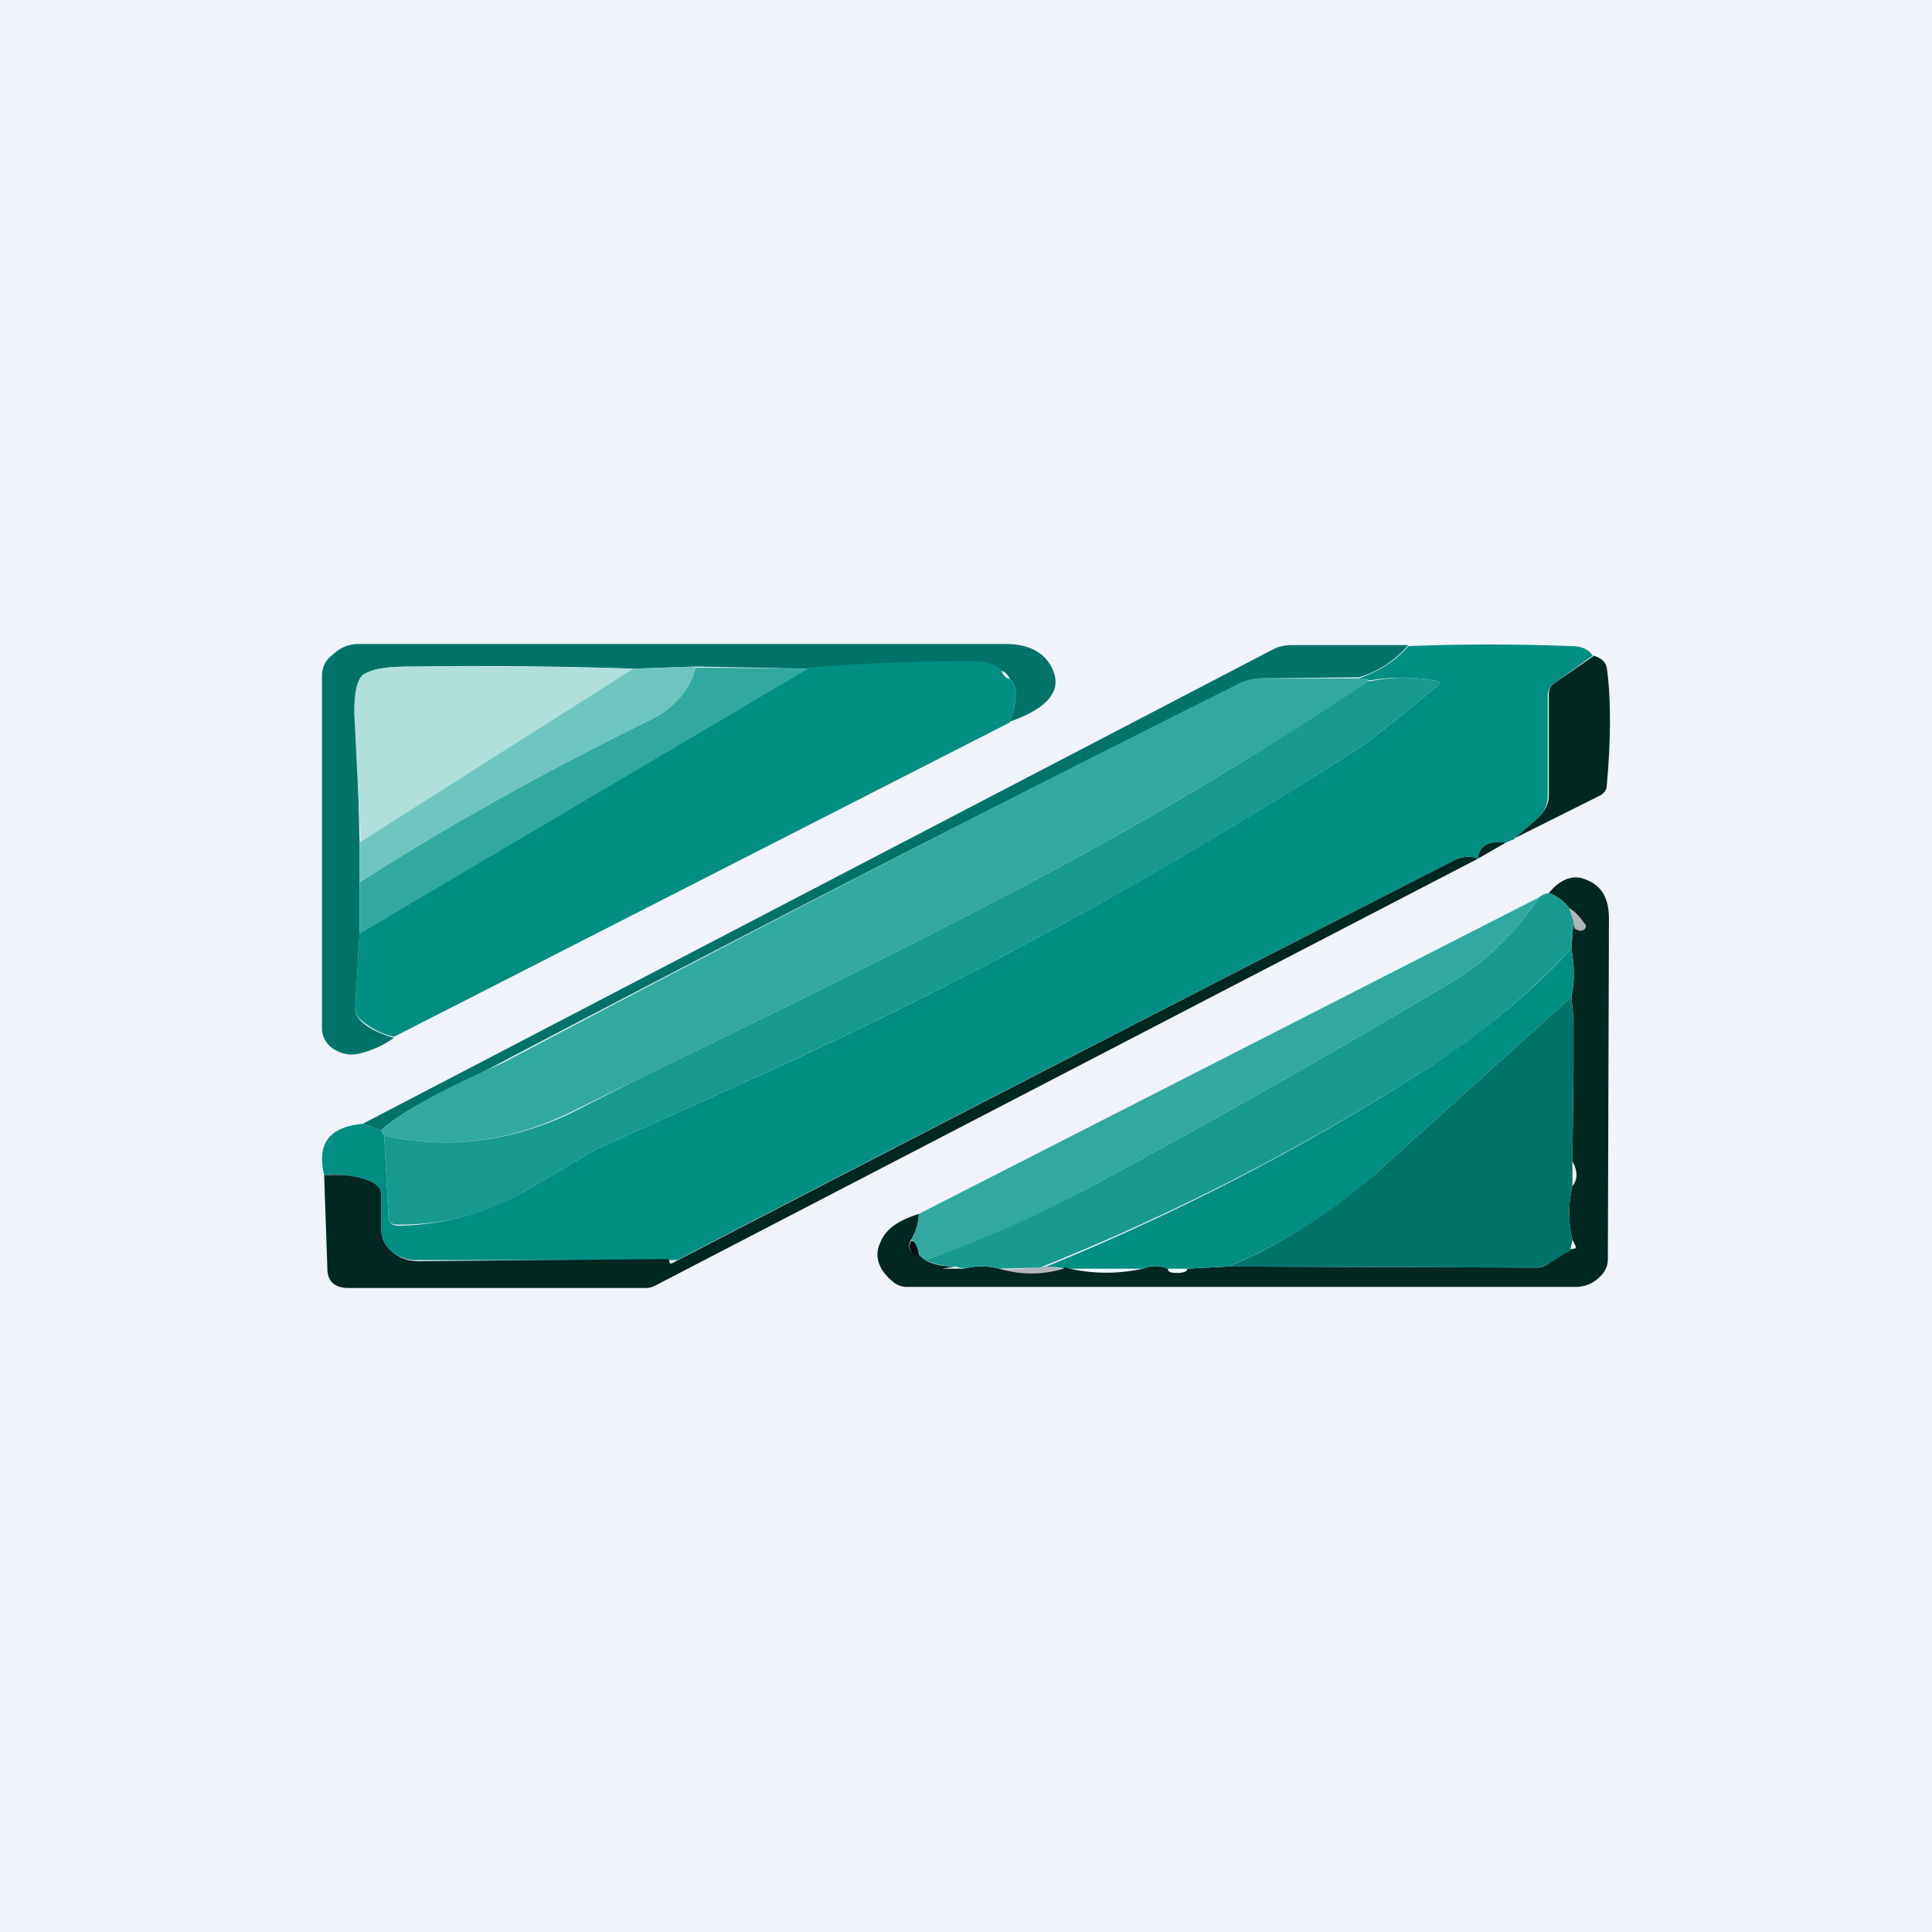<!-- by TradingView --><svg width="18" height="18" viewBox="0 0 18 18" xmlns="http://www.w3.org/2000/svg"><path fill="#F0F3FA" d="M0 0h18v18H0z"/><path d="M9.41 6.72c.07-.2.07-.34 0-.39-.02-.04-.04-.07-.08-.08-.05-.05-.15-.08-.27-.08-.53 0-1.04.02-1.53.06l-1.05-.02-.57.02a43.31 43.31 0 0 0-2.05-.02c-.2 0-.35.01-.44.06-.08.03-.11.16-.1.37l.03 1.21v.85l-.04.69c0 .04.01.08.05.12.07.07.18.12.31.16a.92.92 0 0 1-.3.14.3.3 0 0 1-.25-.03.23.23 0 0 1-.12-.2V6.3c0-.08.03-.15.1-.2a.34.34 0 0 1 .23-.1H9.4c.22.01.36.1.42.27.06.18-.07.33-.4.45ZM13.12 6.01a.95.95 0 0 1-.46.3l-.91.01a.48.48 0 0 0-.2.05 356.55 356.55 0 0 0-7.15 3.67c-.4.18-.68.34-.85.49l-.17-.06 8.5-4.43c.05-.02.1-.03.16-.03h1.08Z" fill="#007369"/><path d="m14.85 6.1-.36.26a.14.14 0 0 0-.07.11v.95c0 .07-.03.14-.09.2l-.23.2-.07.03c-.16-.02-.25.03-.26.15-.08-.03-.16-.02-.25.03a1357.68 1357.68 0 0 0-7.21 3.71H3.9a.36.36 0 0 1-.25-.08.28.28 0 0 1-.1-.22v-.3c0-.06-.03-.1-.09-.13a.95.95 0 0 0-.44-.06c-.07-.3.05-.45.36-.48l.17.06.03.05.04.76c0 .05.03.08.1.08.43-.01.81-.12 1.15-.31l.68-.4 1.55-.7c1.87-.85 3.7-1.85 5.5-3 .12-.07.38-.28.78-.61.05-.03.04-.06-.02-.06a1.7 1.7 0 0 0-.6 0 .26.26 0 0 0-.1-.02c.2-.07.35-.17.46-.3.5-.02 1.01-.02 1.52 0 .1 0 .16.03.2.09Z" fill="#018E82"/><path d="m14.1 7.82.23-.2c.06-.06.1-.13.1-.2v-.95c0-.04.01-.08.06-.11l.36-.25c.07.02.11.06.12.11.04.29.04.65 0 1.1 0 .04-.03.08-.08.1l-.8.4Z" fill="#012721"/><path d="M9.33 6.25c.01.03.03.06.08.08.07.05.07.18 0 .4L3.67 9.66a.72.72 0 0 1-.31-.16.15.15 0 0 1-.05-.12l.04-.7 4.18-2.46c.5-.04 1-.06 1.53-.06.12 0 .22.03.27.08Z" fill="#018E82"/><path d="M7.53 6.23 3.35 8.7v-.48c.86-.55 1.75-1.04 2.68-1.5.26-.12.4-.3.45-.5l1.05.01Z" fill="#32A9A0"/><path d="M5.9 6.23 3.36 7.85 3.3 6.64c0-.21.03-.34.11-.37.1-.05.24-.06.44-.06H4c.62 0 1.26 0 1.9.02Z" fill="#B0DFDC"/><path d="M6.48 6.21c-.04.22-.2.39-.45.51-.93.46-1.82.95-2.68 1.5v-.37L5.9 6.23l.57-.02Z" fill="#6FC5BF"/><path d="M12.66 6.32c.03 0 .06 0 .1.03-1.01.66-2.08 1.3-3.21 1.9-.72.38-1.92.99-3.6 1.8l-.65.32c-.56.27-1.13.34-1.72.21a.86.86 0 0 0-.03-.05c.17-.15.45-.31.85-.5l.29-.13c2.27-1.2 4.55-2.38 6.85-3.53a.48.48 0 0 1 .2-.05h.92Z" fill="#32A9A0"/><path d="M3.58 10.58c.59.13 1.16.06 1.72-.2l.65-.33c1.68-.81 2.88-1.42 3.6-1.8a38.2 38.2 0 0 0 3.2-1.9c.19-.04.4-.05.61-.01.06 0 .07.03.02.06-.4.33-.66.54-.78.61a43.84 43.84 0 0 1-5.5 3l-1.55.7-.68.4c-.34.2-.72.3-1.16.3-.06 0-.09-.02-.09-.07l-.04-.76Z" fill="#189A90"/><path d="m14.03 7.85-.26.15c.01-.12.1-.17.26-.15ZM13.77 8 6.1 11.98a.2.2 0 0 1-.1.02H3.25c-.13 0-.2-.06-.2-.18l-.03-.87c.16-.01.3 0 .44.06.06.03.09.07.09.12v.3c0 .1.03.17.1.23s.15.09.25.09l2.33-.02.01.04h.02a1371.78 1371.78 0 0 1 7.26-3.74c.09-.05.17-.06.25-.03ZM8.56 11.31c0 .09-.03.17-.07.24a.09.09 0 0 0 0 .11c.01.02.04.03.07.03l.06.05c.07.04.17.06.28.06l-.12.02c-.02 0-.02 0 0 0h.2a.65.65 0 0 1 .33 0c.2.06.4.06.6 0-.02-.02 0-.02.06 0 .22.05.45.05.68 0a.29.29 0 0 1 .23 0c0 .03.03.04.09.04s.1-.02.09-.04l.39-.02 2.86.01c.04 0 .08-.01.12-.04l.2-.13.05-.01v-.02l-.03-.06a1.05 1.05 0 0 1 0-.5c.05-.06.05-.14 0-.23l.01-.87v-.47l-.02-.19c.03-.14.03-.3 0-.45l.02-.26c0 .05.01.08.03.08.03.02.05.01.07 0 .02-.02.02-.04 0-.06a.49.49 0 0 0-.14-.14.4.4 0 0 0-.19-.14c.1-.12.2-.16.3-.14.18.05.26.17.26.38l-.01 3.17c0 .07-.03.13-.09.18a.31.31 0 0 1-.21.08H8.46a.2.2 0 0 1-.13-.04c-.14-.11-.19-.24-.13-.37.05-.13.17-.21.36-.27Z" fill="#012721"/><path d="M14.43 8.32a.4.4 0 0 1 .19.14l.04.12-.02.26c-.4.42-.84.8-1.35 1.12a21.63 21.63 0 0 1-3.6 1.85l-.38.01a.65.65 0 0 0-.33 0l-.08-.02a.71.71 0 0 1-.28-.06c.5-.18 1-.4 1.46-.64a87.87 87.87 0 0 0 3.46-1.96c.3-.18.57-.44.8-.78a.18.18 0 0 1 .1-.04Z" fill="#189A90"/><path d="M14.34 8.36c-.23.34-.5.6-.8.78a87.68 87.68 0 0 1-3.46 1.96c-.46.25-.95.46-1.46.64l-.06-.05c-.01-.08-.04-.12-.07-.14a.45.45 0 0 0 .07-.24l5.78-2.95Z" fill="#32A9A0"/><path d="m14.66 8.58-.04-.12c.06.05.12.09.15.14.01.02.01.04-.01.06-.02.01-.05.02-.07 0-.02 0-.03-.03-.03-.08Z" fill="#0C0B11" fill-opacity=".27"/><path d="M14.64 8.84c.03.16.03.3 0 .45l-1.84 1.66c-.33.31-.78.6-1.35.85l-.4.02h-.17a.28.28 0 0 0-.23 0h-.68c-.07-.02-.08-.02-.05 0-.1-.02-.17-.03-.22 0 1.26-.51 2.45-1.13 3.59-1.86.5-.32.96-.7 1.35-1.12Z" fill="#018E82"/><path d="m14.64 9.3.02.18v.47l-.01.87v.23c-.04.17-.04.33 0 .5l-.02.1-.2.12a.22.22 0 0 1-.12.04l-2.86-.01a5.02 5.02 0 0 0 1.35-.85l1.84-1.66Z" fill="#007369"/><path d="M8.56 11.7c-.03 0-.06-.02-.07-.04a.09.09 0 0 1 0-.1c.03 0 .06.05.07.13Z" fill="#0C0B11"/><path d="M9.7 11.81c.05-.02.12-.01.22.02-.21.05-.41.05-.61 0l.39-.02Z" fill="#0C0B11" fill-opacity=".27"/></svg>